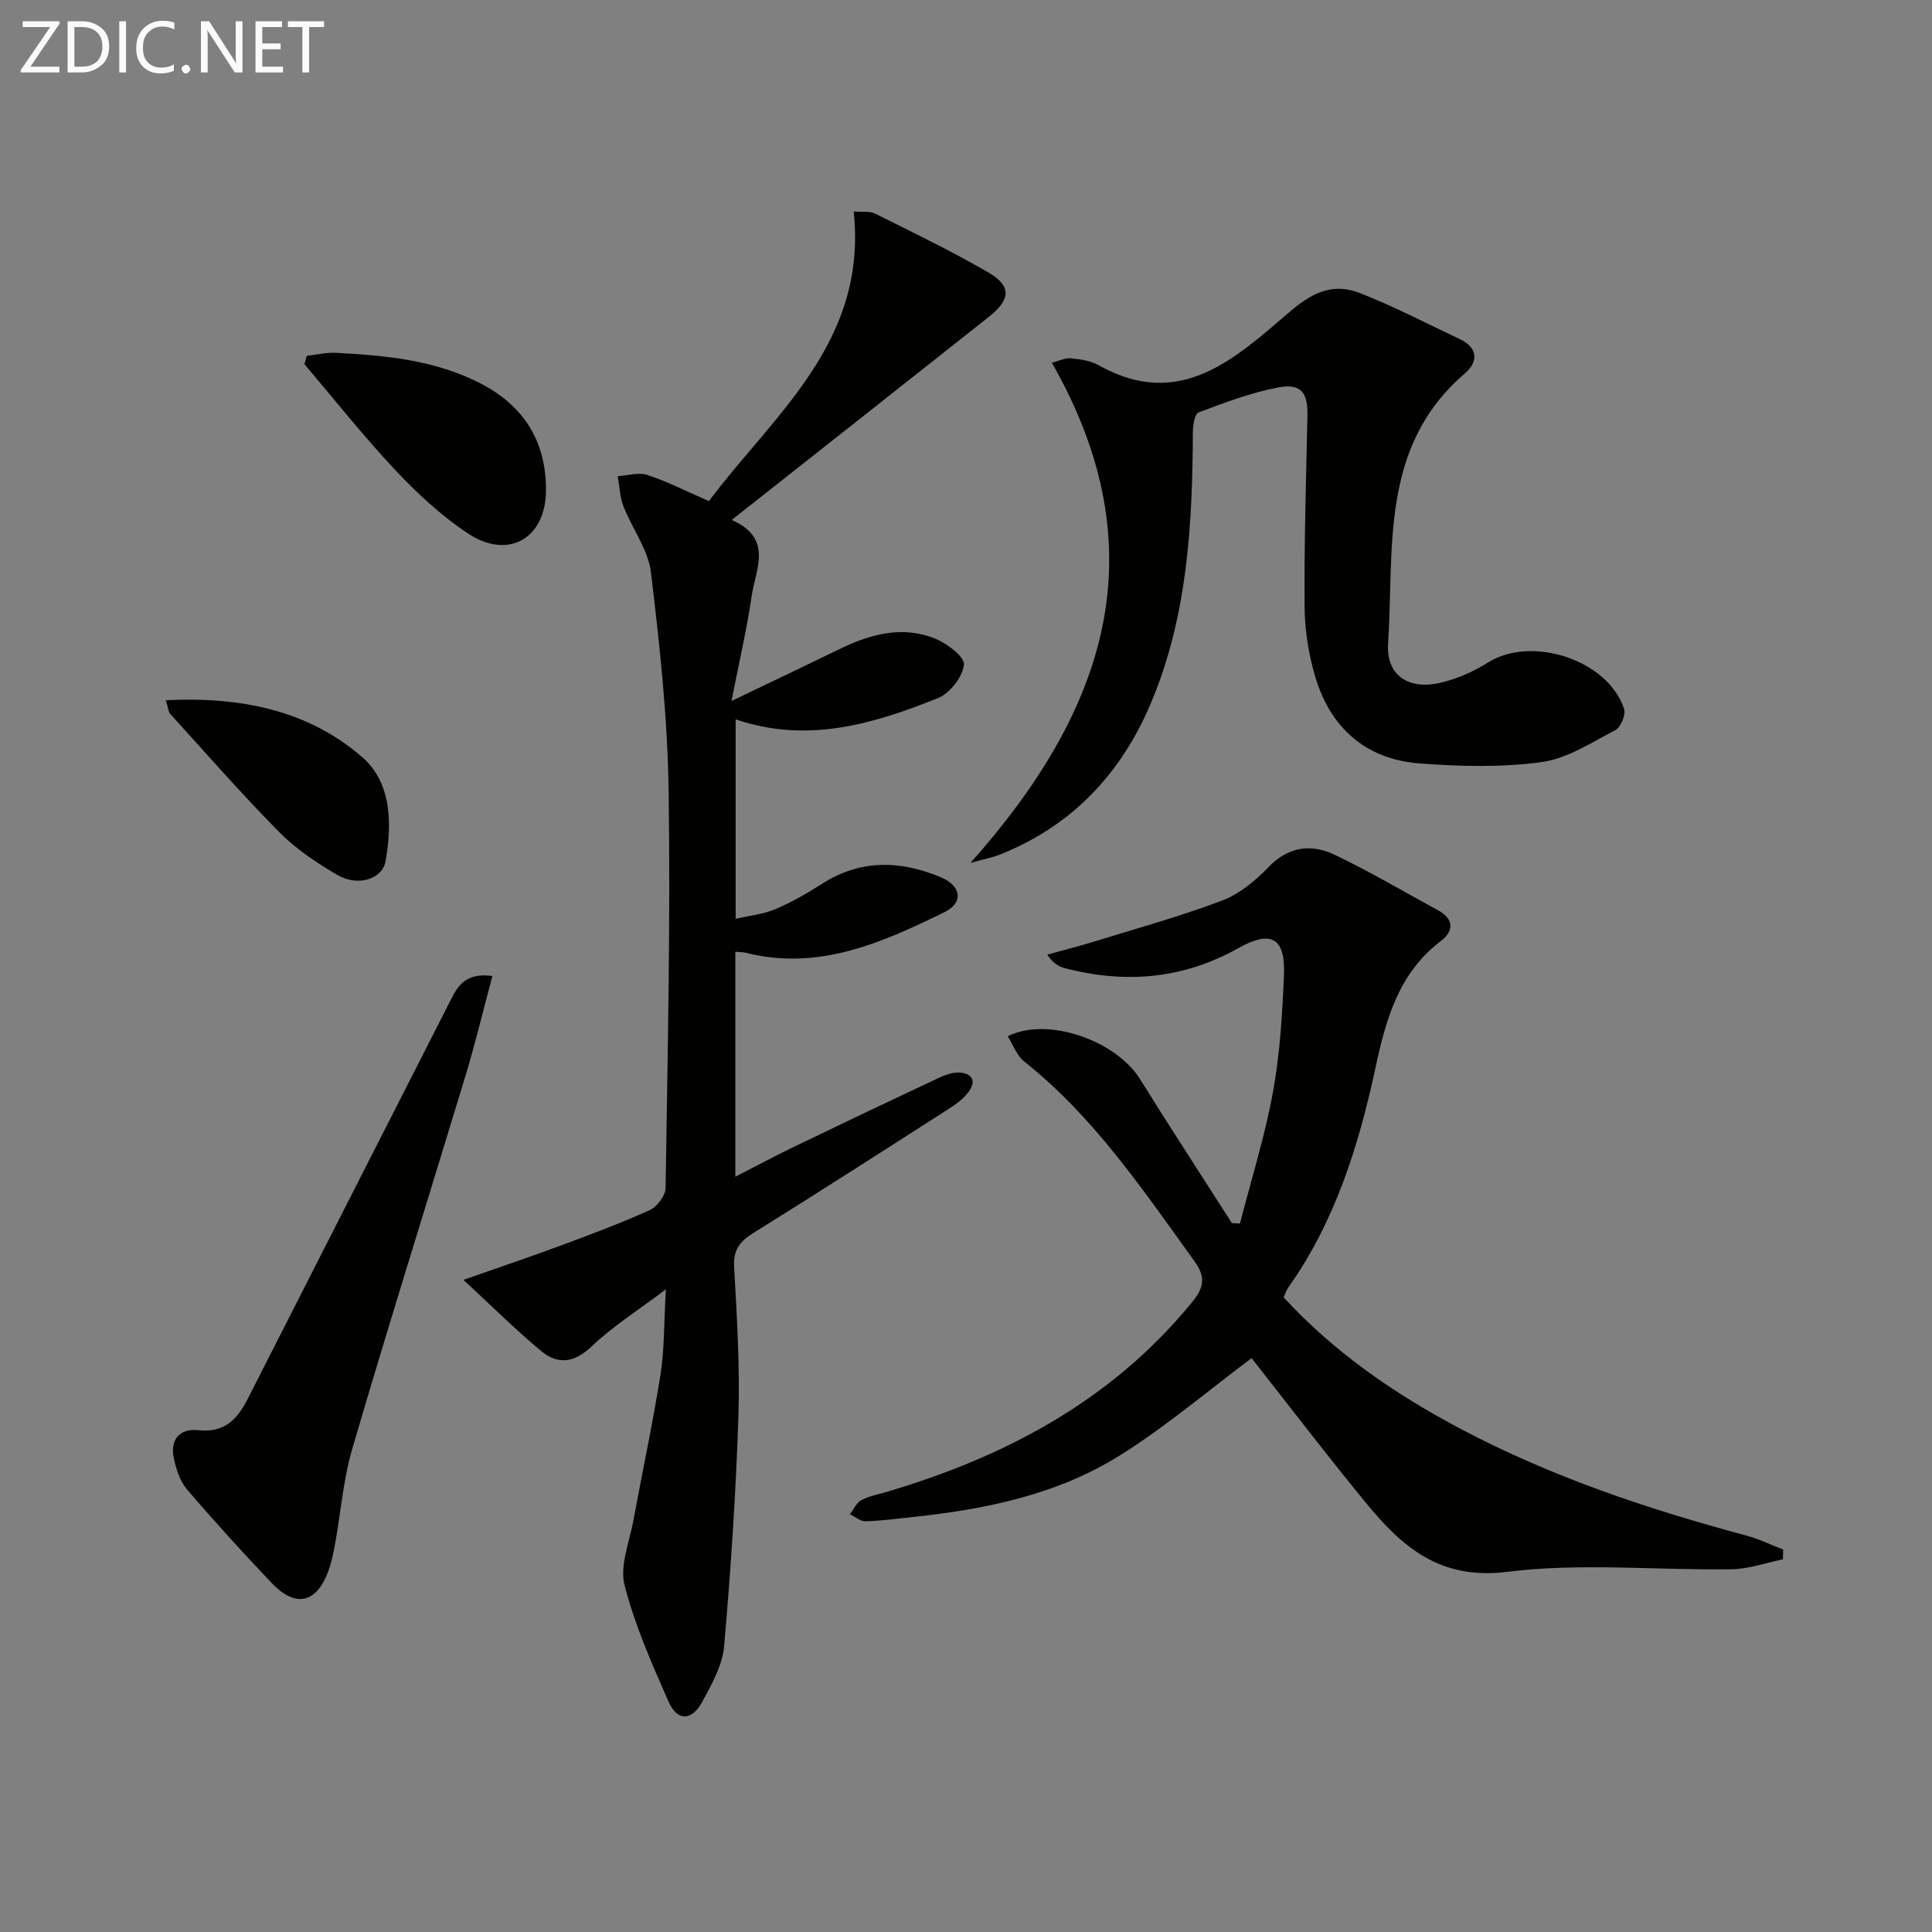 <svg enable-background="new 0 0 400 400" viewBox="0 0 400 400" xmlns="http://www.w3.org/2000/svg"><rect x="0" y="0" width="400" height="400" fill="#808080" stroke="none"/><path d="m152.24 197.05v46.58c4.37-2.24 8.29-4.34 12.29-6.27 9.88-4.77 19.78-9.48 29.71-14.14 1.33-.62 2.86-1.21 4.28-1.17 2.66.09 3.7 1.7 2.05 3.97-1.04 1.43-2.6 2.57-4.12 3.54-13.44 8.62-26.87 17.25-40.42 25.68-2.81 1.75-4.24 3.47-4.04 7.03.57 10.29 1.22 20.63.89 30.92-.52 15.93-1.57 31.85-2.97 47.72-.35 3.93-2.57 7.85-4.53 11.45-2.16 3.98-5.16 4.03-6.95-.02-3.47-7.88-7.01-15.86-9.12-24.15-1.03-4.04 1-8.89 1.82-13.34 1.85-10.09 4.02-20.13 5.62-30.27.82-5.2.7-10.55 1.11-17.64-5.86 4.43-11.03 7.68-15.36 11.81-3.64 3.47-7.03 3.83-10.51.93-5.29-4.41-10.19-9.29-16.04-14.7 7.38-2.59 13.77-4.74 20.08-7.08 6.22-2.31 12.46-4.63 18.5-7.36 1.51-.69 3.24-2.98 3.27-4.55.42-27.46 1.03-54.93.63-82.39-.22-15.06-1.86-30.14-3.66-45.11-.57-4.7-3.89-9.03-5.68-13.64-.76-1.94-.82-4.16-1.2-6.25 2.04-.13 4.28-.87 6.09-.28 4.09 1.34 7.96 3.32 12.79 5.43 13.48-17.99 32.86-32.88 29.98-59.98 1.72.16 3.32-.11 4.49.48 7.86 3.92 15.79 7.75 23.38 12.15 4.84 2.81 4.65 5.61.1 9.21-17.46 13.83-34.95 27.62-53.22 42.04 8.67 3.84 4.94 10.18 4.13 15.72-.99 6.81-2.57 13.54-4.18 21.76 8.41-4.03 15.42-7.36 22.4-10.76 6.32-3.08 12.91-4.87 19.68-2.19 2.49.99 6.21 3.79 6.04 5.43-.26 2.53-2.91 5.93-5.36 6.92-13.36 5.35-27.03 9.49-41.9 4.4v41.29c2.93-.67 5.7-.93 8.15-1.96 3.35-1.42 6.57-3.25 9.63-5.22 8.02-5.16 16.29-4.95 24.73-1.4 4.21 1.77 4.74 5.25.67 7.24-12.89 6.3-26.01 12.18-41.03 8.39-.64-.16-1.32-.13-2.22-.22z" fill="#010100"/><path d="m259.13 281.19c-9.06 6.76-17.78 14.22-27.41 20.22-12.89 8.04-27.62 11.06-42.61 12.66-3.3.35-6.61.8-9.92.9-1.06.03-2.14-.95-3.21-1.47.75-.98 1.3-2.33 2.29-2.87 1.57-.86 3.42-1.2 5.17-1.71 24.74-7.31 46.75-18.96 63.4-39.36 2.49-3.06 2.81-5.19.41-8.51-10.63-14.71-20.74-29.8-35.19-41.27-1.54-1.22-2.28-3.43-3.43-5.23 8.21-4.15 22.44.86 27.43 8.91 6.21 10 12.65 19.85 18.99 29.77.56.03 1.12.06 1.67.09 2.32-9.04 5.14-17.99 6.82-27.15 1.46-7.97 1.95-16.17 2.29-24.29.32-7.72-2.66-9.39-9.4-5.6-11.49 6.46-23.53 7.45-36.09 4.13-1.19-.32-2.3-.97-3.52-2.76 3.26-.91 6.55-1.74 9.78-2.73 8.86-2.74 17.82-5.21 26.47-8.49 3.58-1.36 6.88-4.12 9.59-6.93 4.13-4.28 8.81-4.83 13.62-2.55 7.33 3.49 14.34 7.65 21.48 11.53 3.33 1.81 3.2 4.35.59 6.32-8.79 6.66-11.42 16.24-13.59 26.34-3.47 16.14-8.36 31.8-18.08 45.49-.37.52-.54 1.17-.91 1.98 10.53 11.45 23.09 20.06 36.69 27.25 18.75 9.91 38.72 16.59 59.13 22.07 2.6.7 5.06 1.91 7.59 2.89-.01.67-.03 1.35-.04 2.02-3.55.72-7.1 2.01-10.66 2.06-15.49.23-31.17-1.38-46.42.53-13.97 1.75-21.77-5.17-29.26-14.28-8.32-10.13-16.27-20.57-23.67-29.96z" fill="#010100"/><path d="m217.78 75.11c1.46-.38 2.71-1.04 3.88-.93 1.95.19 4.09.47 5.75 1.41 17.09 9.64 28.63-1.7 39.92-11.29 4.78-4.06 8.98-5.67 14.23-3.62 7.06 2.76 13.82 6.3 20.69 9.54 3.9 1.84 3.73 4.79 1.02 7.11-17.69 15.17-14.61 36.26-15.88 55.95-.42 6.56 4.26 9.61 10.77 8.09 3.45-.8 6.89-2.3 9.89-4.19 9.05-5.71 24.88-.57 28.2 9.61.39 1.18-.68 3.77-1.78 4.35-4.94 2.58-9.96 5.91-15.27 6.64-8.3 1.13-16.89.92-25.29.28-11.3-.87-18.61-7.52-21.71-18.31-1.32-4.58-2.07-9.48-2.1-14.24-.09-13.14.31-26.27.59-39.41.1-4.82-1.29-6.77-6.05-5.88-5.64 1.06-11.11 3.15-16.51 5.18-.8.3-1.15 2.69-1.16 4.11-.09 19.18-1.11 38.21-8.75 56.21-6.2 14.59-16.34 25.28-31.19 31.21-1.46.58-3.04.87-6.1 1.72 28.12-31.54 39.1-64.56 16.85-103.54z" fill="#010100"/><path d="m101.95 202.07c-1.93 7.19-3.53 13.89-5.52 20.47-7.82 25.84-15.94 51.59-23.52 77.49-2.07 7.09-2.43 14.67-4 21.93-.61 2.84-1.75 6.2-3.81 7.95-3.04 2.58-6.45.35-8.77-2.09-6.04-6.33-11.93-12.81-17.62-19.46-1.43-1.67-2.21-4.11-2.7-6.33-.87-3.95 1.15-6.36 5.09-5.92 5.31.59 8.03-2.25 10.11-6.34 13.93-27.35 27.82-54.71 41.76-82.05 1.56-3.06 2.98-6.48 8.98-5.65z" fill="#010100"/><path d="m63.52 73.67c2.02-.22 4.05-.73 6.05-.62 10.31.54 20.56 1.5 29.95 6.35 8.96 4.63 13.56 12 13.52 22.11-.04 9.99-7.81 14.5-16.23 8.89-5.48-3.65-10.46-8.28-14.99-13.1-6.58-7-12.56-14.57-18.79-21.9.17-.58.33-1.15.49-1.73z" fill="#010100"/><path d="m34.34 144.97c15.4-.75 29.36 2 40.63 11.77 6.13 5.31 6.21 13.79 4.86 21.54-.66 3.79-5.79 5.32-9.95 2.89-4.28-2.5-8.55-5.34-12.01-8.83-7.82-7.91-15.15-16.31-22.64-24.55-.39-.43-.4-1.2-.89-2.82z" fill="#010100"/><g fill="#fafafa"><path d="m12.4 4.8-6.1 9h6v1.2h-8v-.5l6.1-8.9h-5.7v-1.2h7.6v.4z"/><path d="m14 15v-10.6h3c1.6 0 2.9.5 4 1.4s1.6 2.2 1.6 3.8-.5 3-1.6 3.9-2.4 1.5-4 1.5zm1.4-9.4v8.2h1.6c1.3 0 2.4-.4 3.1-1.1s1.1-1.8 1.1-3.1-.4-2.3-1.2-3-1.8-1-3.1-1z"/><path d="m26.1 4.4v10.6h-1.4v-10.6z"/><path d="m36.1 14.6c-.8.4-1.8.6-2.9.6-1.5 0-2.7-.5-3.6-1.4s-1.4-2.2-1.4-3.8c0-1.7.5-3.1 1.5-4.1s2.3-1.6 3.9-1.6c1 0 1.8.1 2.5.4v1.4c-.8-.4-1.6-.6-2.5-.6-1.2 0-2.1.4-2.9 1.2s-1.1 1.8-1.1 3.2c0 1.3.3 2.3 1 3s1.6 1.1 2.7 1.1c1 0 2-.2 2.7-.7v1.3z"/><path d="m37.6 14.3c0-.2.1-.5.3-.6s.4-.3.6-.3c.3 0 .5.1.6.3s.3.4.3.6-.1.4-.3.6-.4.3-.6.3c-.3 0-.5-.1-.6-.3s-.3-.4-.3-.6z"/><path d="m50.2 15h-1.6l-5.3-8.2c-.2-.2-.3-.5-.4-.7 0 .2.1.7.1 1.5v7.4h-1.4v-10.6h1.7l5.2 8.1c.2.4.4.6.4.7 0-.3-.1-.8-.1-1.5v-7.3h1.4z"/><path d="m58.6 15h-5.7v-10.6h5.5v1.2h-4.1v3.4h3.8v1.2h-3.8v3.6h4.3z"/><path d="m67.1 5.6h-3.1v9.4h-1.4v-9.4h-3v-1.2h7.5z"/></g></svg>
